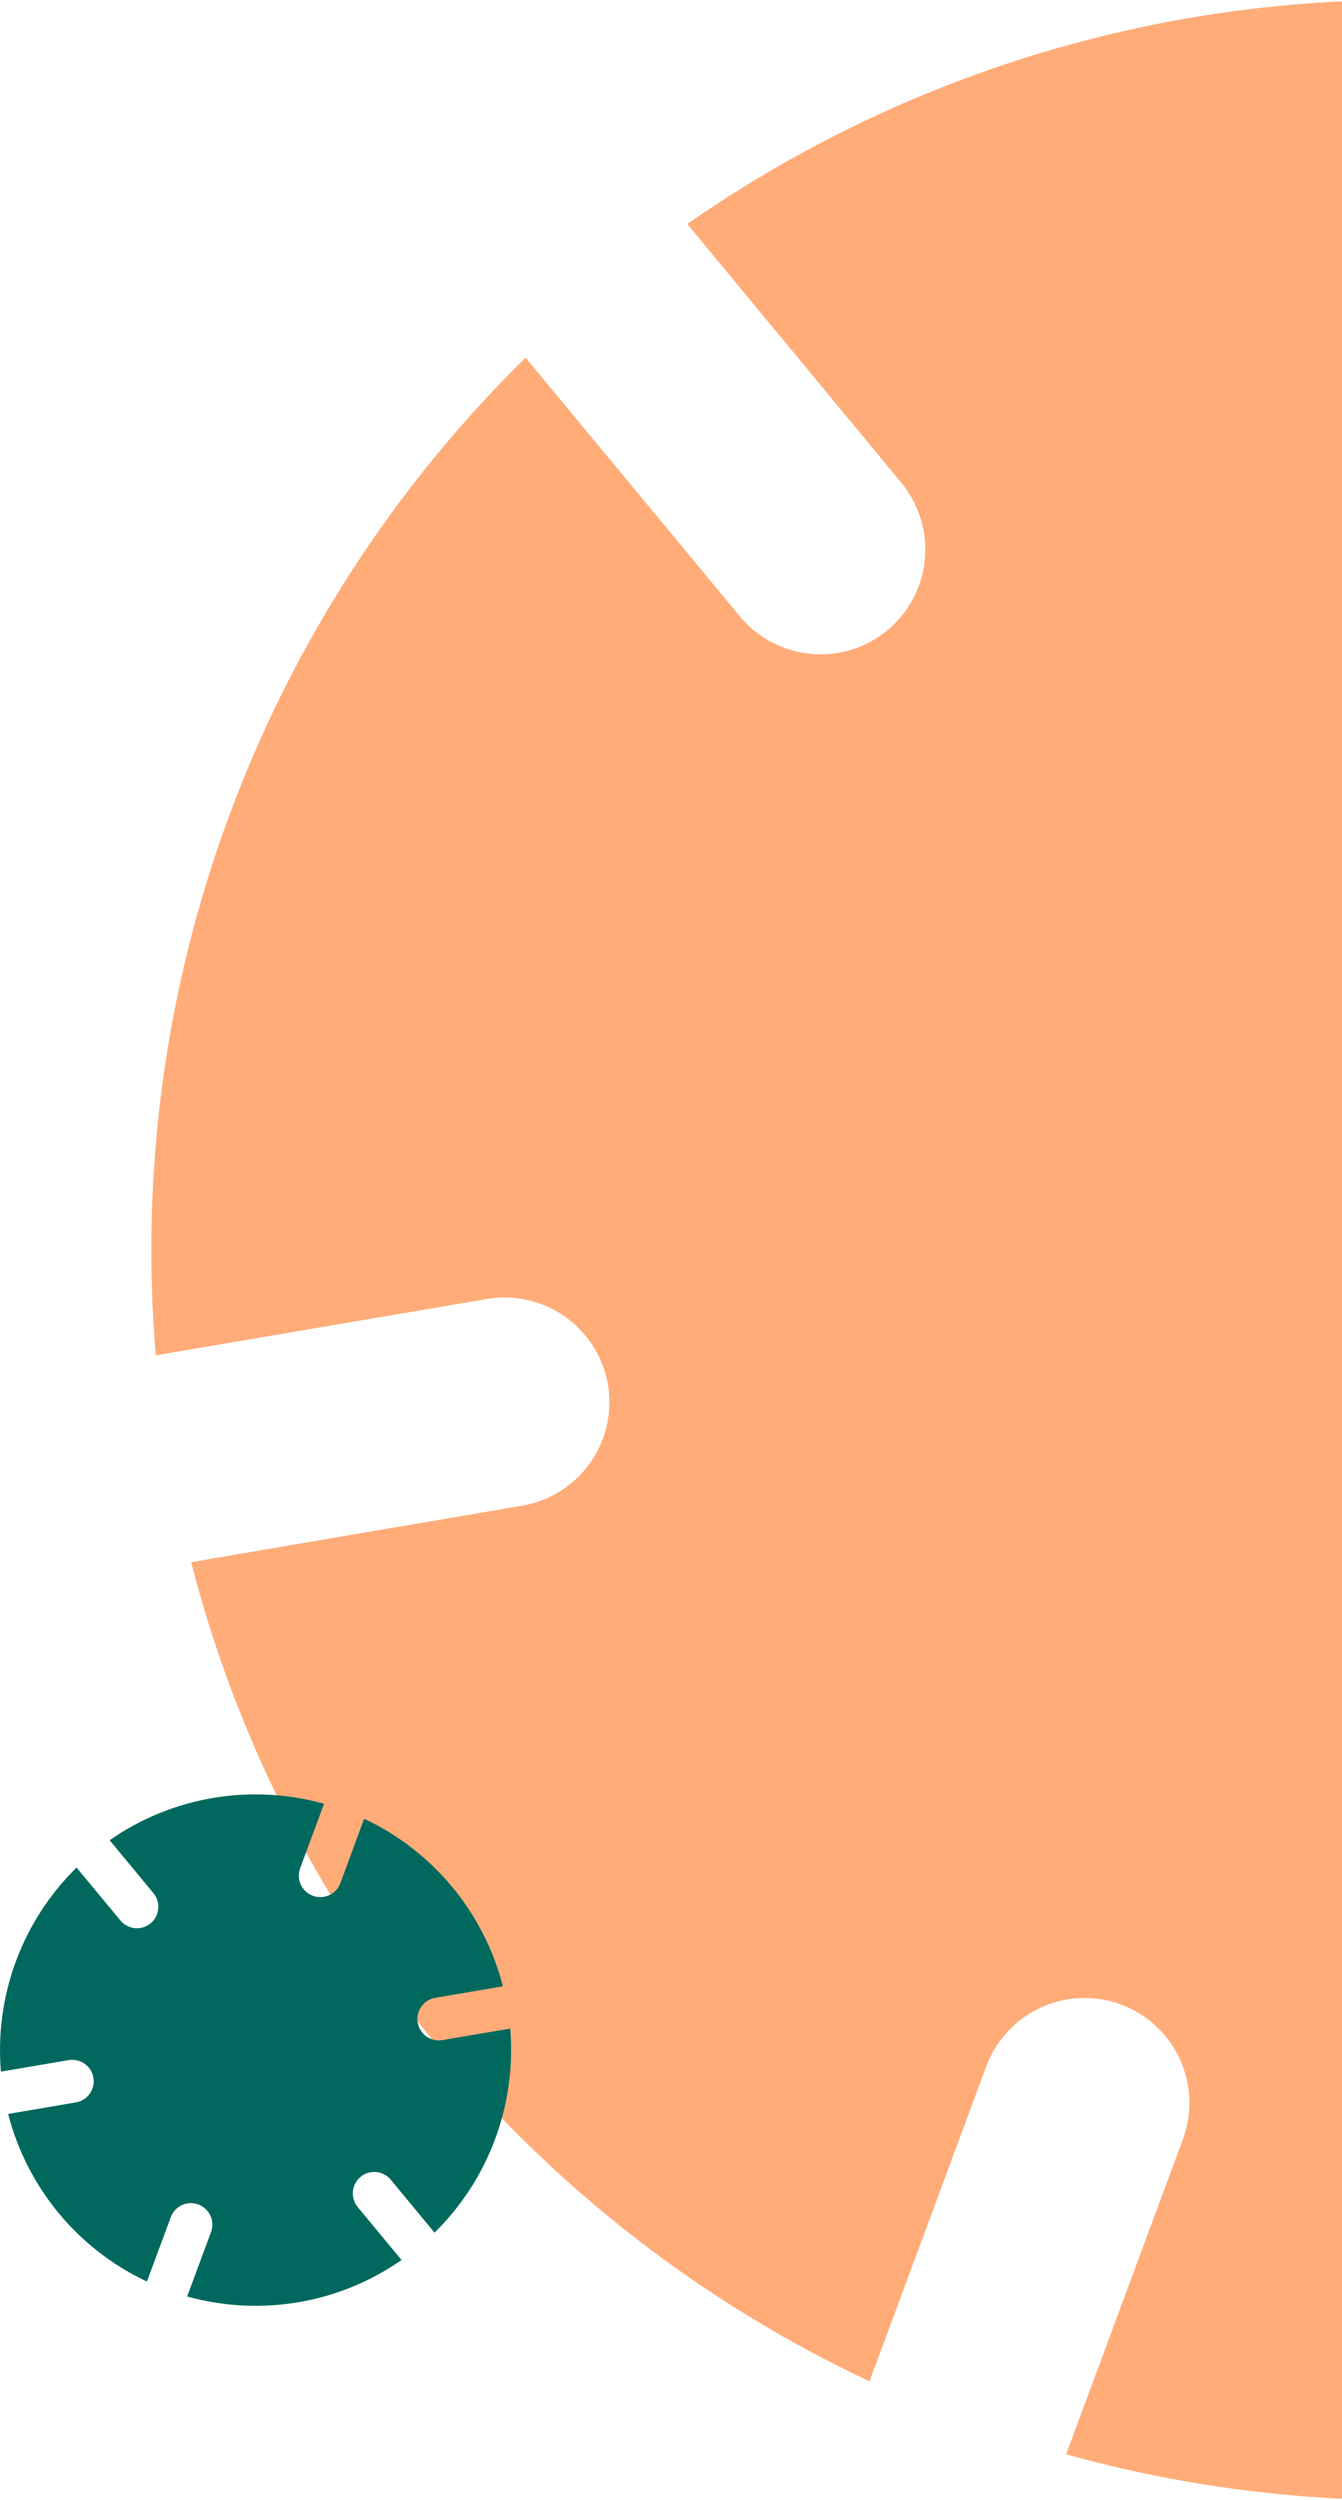 <svg width="470" height="875" viewBox="0 0 470 875" fill="none" xmlns="http://www.w3.org/2000/svg">
<g clip-path="url(#clip0_6140_16939)">
<path d="M670.256 654.374C673.968 651.295 678.25 648.978 682.858 647.554C687.465 646.131 692.308 645.629 697.11 646.077C701.911 646.525 706.578 647.915 710.842 650.166C715.107 652.418 718.886 655.487 721.964 659.2L796.904 749.816C842.833 704.716 878.255 650.046 900.648 589.696C923.041 529.347 931.854 464.803 926.46 400.66L810.453 420.354C800.858 421.996 791.003 419.762 783.055 414.141C775.107 408.52 769.716 399.973 768.067 390.378C766.442 380.789 768.684 370.946 774.303 363.006C779.922 355.067 788.459 349.679 798.043 348.023L913.96 328.329C897.917 265.998 868.305 207.98 827.239 158.421C786.172 108.862 734.666 68.986 676.401 41.642L635.754 151.802C634.075 156.324 631.523 160.47 628.242 164.005C624.961 167.539 621.015 170.393 616.631 172.403C612.247 174.413 607.51 175.539 602.69 175.718C597.871 175.897 593.063 175.124 588.542 173.445C584.018 171.769 579.868 169.219 576.331 165.939C572.793 162.659 569.936 158.714 567.923 154.33C565.91 149.945 564.781 145.207 564.601 140.386C564.42 135.565 565.191 130.756 566.869 126.233L607.757 16.043C545.758 -1.236 480.709 -4.607 417.257 6.171C353.805 16.949 293.517 41.611 240.702 78.392L315.642 168.918C318.717 172.634 321.03 176.919 322.449 181.529C323.867 186.139 324.364 190.983 323.91 195.785C323.457 200.586 322.061 205.252 319.804 209.514C317.547 213.776 314.473 217.552 310.756 220.626C303.262 226.803 293.627 229.76 283.959 228.849C274.291 227.939 265.377 223.237 259.167 215.77L184.078 125.184C138.139 170.275 102.712 224.946 80.324 285.298C57.935 345.65 49.136 410.197 54.552 474.34L170.559 454.616C180.149 452.99 189.992 455.233 197.931 460.852C205.87 466.47 211.259 475.007 212.915 484.592C214.549 494.182 212.31 504.029 206.689 511.971C201.069 519.912 192.527 525.298 182.939 526.947L66.932 546.731C82.98 609.064 112.598 667.083 153.669 716.642C194.74 766.2 246.251 806.076 304.521 833.418L345.408 723.198C347.086 718.676 349.639 714.53 352.92 710.995C356.201 707.461 360.147 704.607 364.531 702.597C368.915 700.587 373.652 699.461 378.472 699.282C383.291 699.103 388.099 699.876 392.62 701.555C397.141 703.234 401.288 705.786 404.822 709.068C408.357 712.349 411.211 716.294 413.221 720.678C415.23 725.062 416.357 729.799 416.536 734.619C416.714 739.438 415.942 744.246 414.262 748.767L373.375 858.957C435.373 876.236 500.423 879.607 563.875 868.829C627.327 858.051 687.615 833.389 740.43 796.608L665.49 706.082C659.266 698.592 656.271 688.938 657.165 679.241C658.059 669.544 662.768 660.599 670.256 654.374Z" fill="#FFAC78"/>
<path d="M126.273 761.866C127.032 761.236 127.908 760.762 128.851 760.471C129.793 760.18 130.784 760.077 131.766 760.169C132.749 760.261 133.703 760.545 134.576 761.005C135.448 761.466 136.221 762.094 136.851 762.853L152.182 781.391C161.577 772.165 168.824 760.981 173.405 748.635C177.985 736.289 179.788 723.085 178.685 709.964L154.953 713.992C152.99 714.328 150.974 713.871 149.348 712.721C147.722 711.571 146.62 709.823 146.282 707.86C145.95 705.898 146.408 703.885 147.558 702.261C148.707 700.637 150.454 699.534 152.415 699.196L176.128 695.167C172.846 682.416 166.788 670.547 158.387 660.408C149.986 650.27 139.449 642.113 127.53 636.519L119.215 659.054C118.871 659.979 118.349 660.828 117.678 661.551C117.007 662.274 116.2 662.858 115.303 663.269C114.406 663.68 113.437 663.91 112.451 663.947C111.465 663.983 110.481 663.825 109.557 663.482C108.631 663.139 107.782 662.617 107.058 661.946C106.335 661.275 105.75 660.468 105.339 659.571C104.927 658.675 104.696 657.705 104.659 656.719C104.622 655.733 104.78 654.749 105.123 653.824L113.487 631.282C100.804 627.747 87.497 627.058 74.517 629.262C61.536 631.467 49.203 636.512 38.398 644.037L53.729 662.556C54.358 663.316 54.831 664.193 55.121 665.136C55.412 666.079 55.513 667.07 55.42 668.052C55.328 669.034 55.042 669.989 54.581 670.861C54.119 671.733 53.49 672.505 52.73 673.134C51.197 674.397 49.225 675.002 47.248 674.816C45.27 674.63 43.446 673.668 42.176 672.14L26.815 653.609C17.417 662.833 10.17 674.017 5.59 686.364C1.01 698.71 -0.791 711.915 0.318 725.036L24.049 721.001C26.011 720.669 28.025 721.128 29.649 722.277C31.273 723.426 32.375 725.173 32.714 727.134C33.048 729.096 32.59 731.11 31.44 732.735C30.291 734.359 28.543 735.461 26.582 735.798L2.85 739.846C6.133 752.597 12.192 764.466 20.594 774.604C28.996 784.743 39.534 792.9 51.454 798.493L59.818 775.946C60.162 775.021 60.684 774.172 61.355 773.449C62.026 772.726 62.833 772.142 63.73 771.731C64.627 771.32 65.596 771.09 66.582 771.053C67.568 771.017 68.552 771.175 69.477 771.518C70.401 771.862 71.25 772.384 71.973 773.055C72.696 773.726 73.28 774.533 73.691 775.43C74.102 776.327 74.332 777.296 74.369 778.282C74.406 779.268 74.248 780.251 73.904 781.176L65.54 803.718C78.223 807.253 91.53 807.942 104.51 805.738C117.491 803.533 129.824 798.488 140.628 790.963L125.298 772.444C124.025 770.912 123.412 768.937 123.595 766.953C123.778 764.969 124.741 763.14 126.273 761.866Z" fill="#00685D"/>
</g>
<defs>
<clipPath id="clip0_6140_16939">
<rect width="470" height="875" fill="white"/>
</clipPath>
</defs>
</svg>
